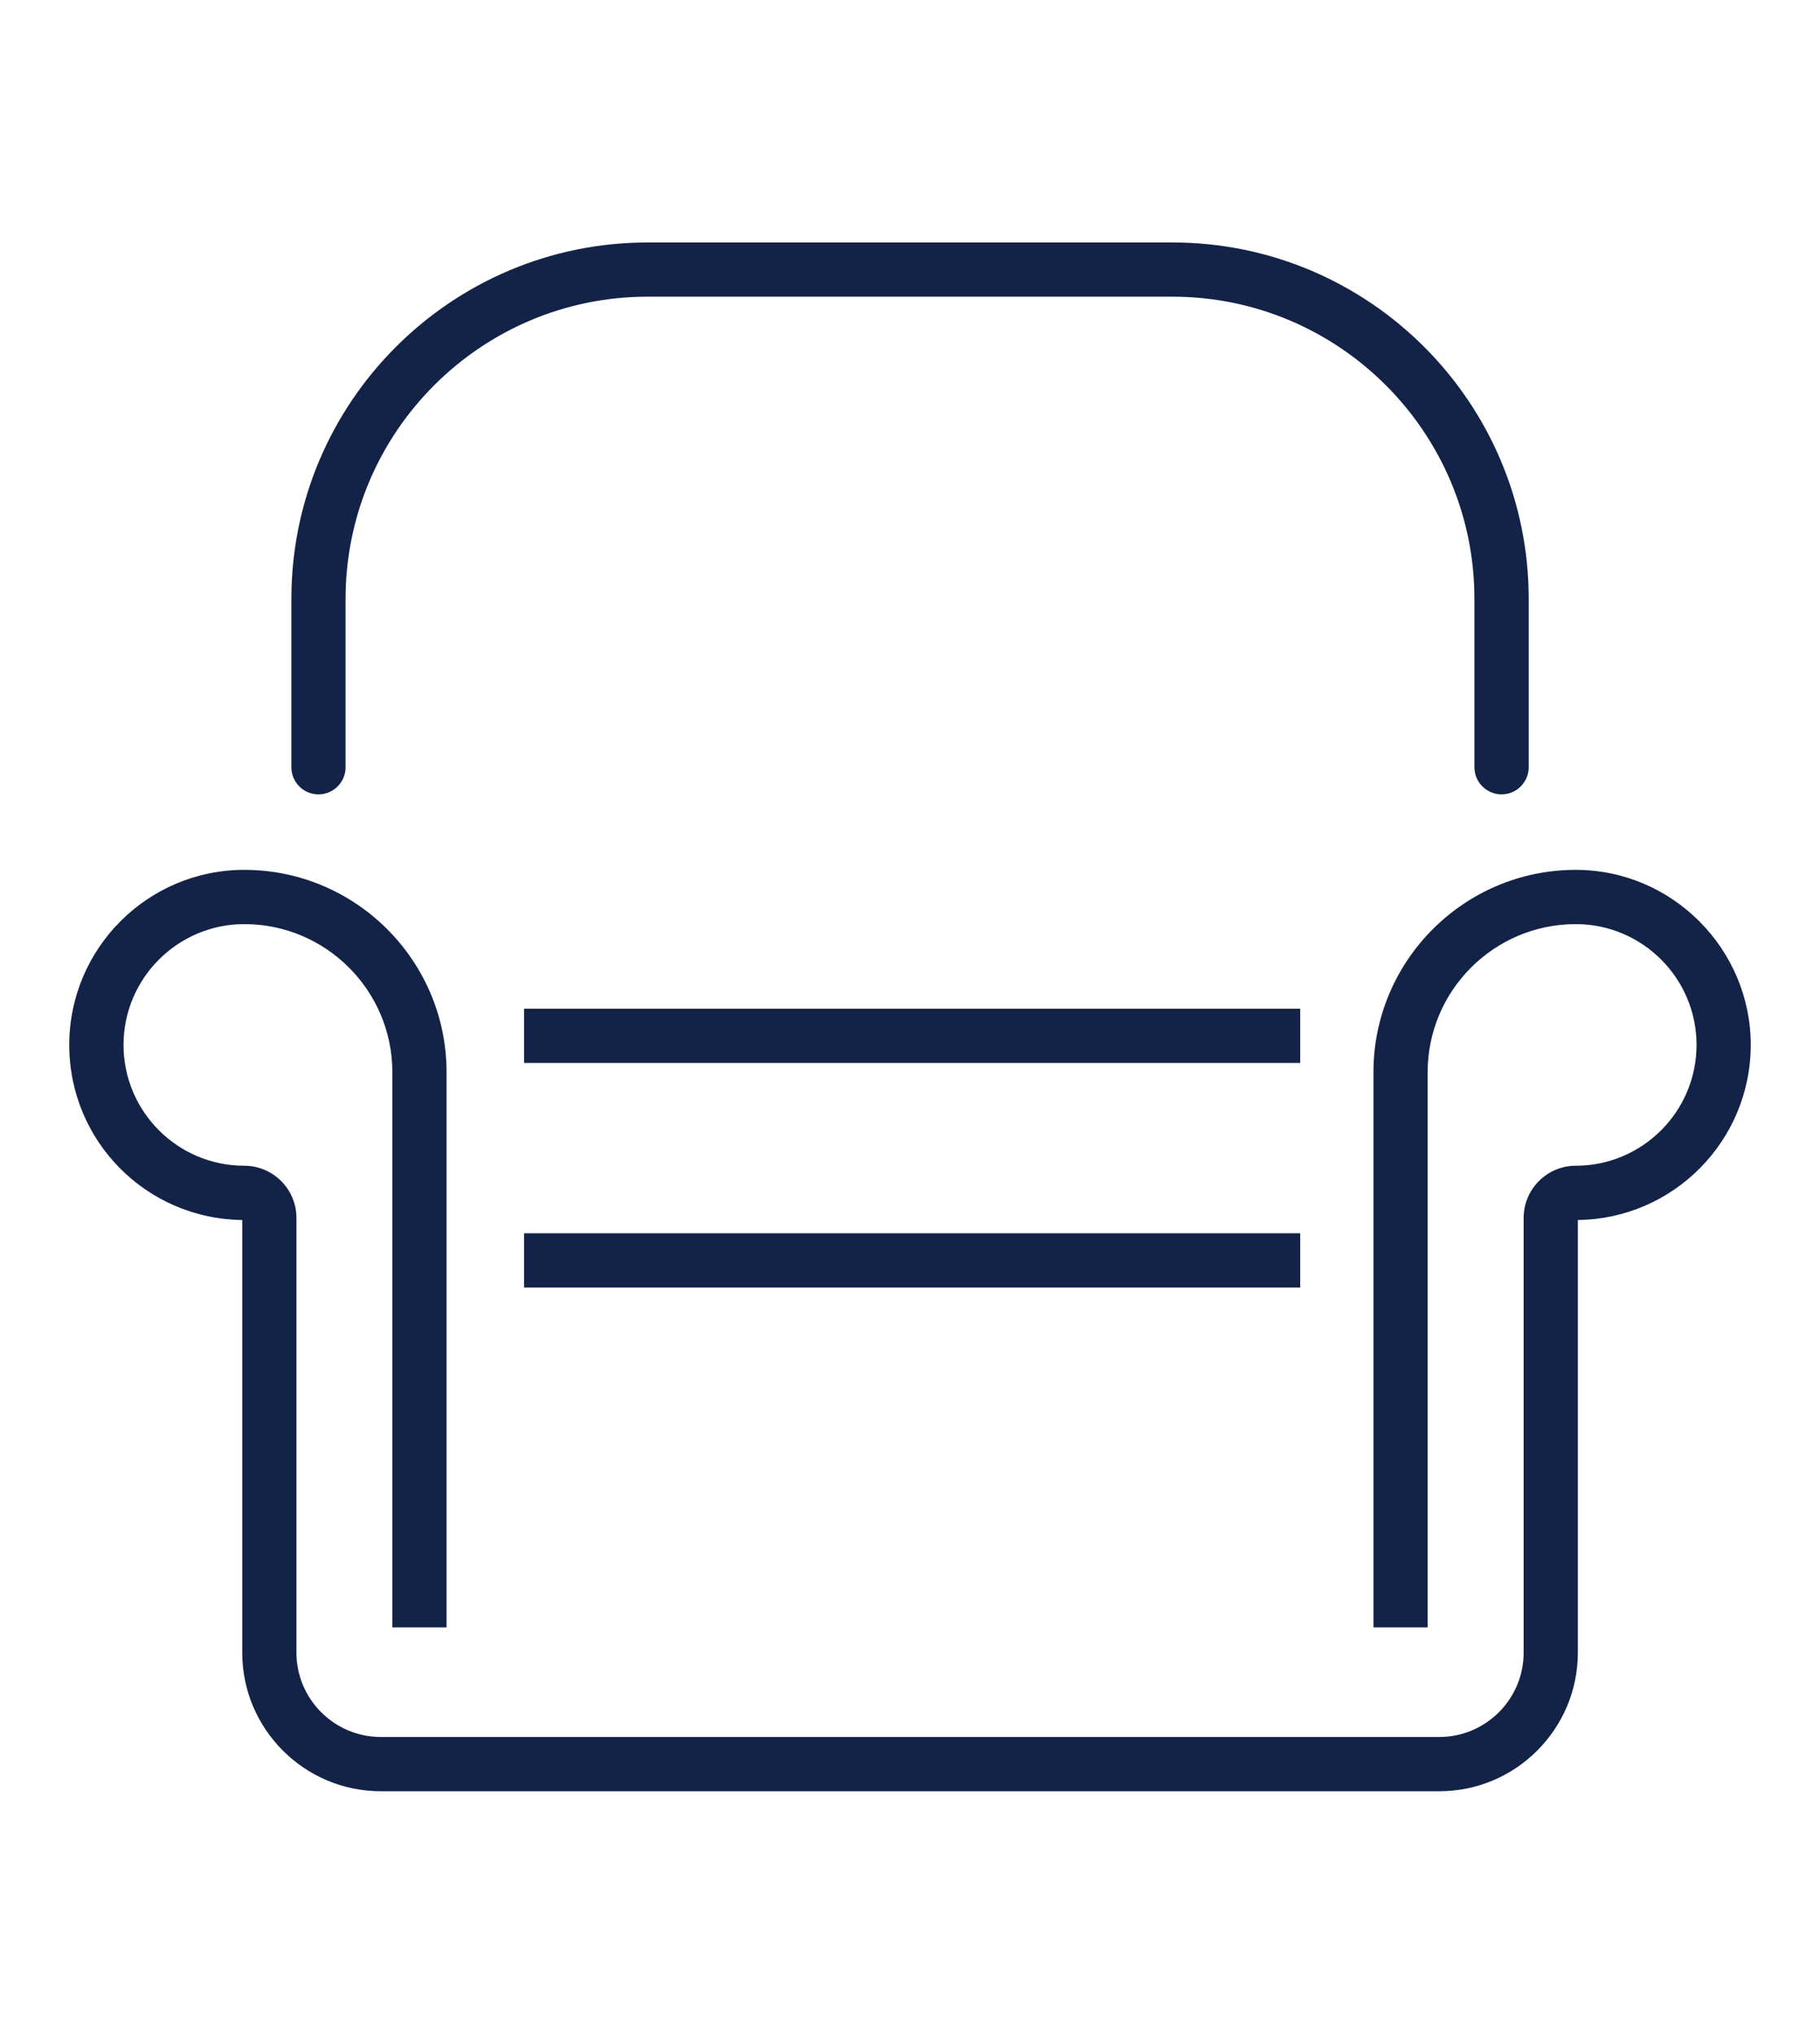 <?xml version="1.0" encoding="UTF-8"?>
<svg id="Layer_1" data-name="Layer 1" xmlns="http://www.w3.org/2000/svg" viewBox="0 0 6500 7260.8">
  <defs>
    <style>
      .cls-1 {
        fill: #132347;
        stroke-width: 0px;
      }
    </style>
  </defs>
  <path class="cls-1" d="M1137.26,2836.1c53.3,0,96.94-43.48,96.94-96.78v-601.28c0-594.89,484.08-1078.81,1078.81-1078.81h1874.28c594.73,0,1078.5,483.92,1078.5,1078.81v601.28c0,53.3,43.64,96.78,96.94,96.78s96.94-43.48,96.94-96.78v-601.28c0-701.65-570.73-1272.38-1272.38-1272.38h-1874.28c-701.65,0-1272.38,570.73-1272.38,1272.38v601.28c0,53.3,43.33,96.78,96.63,96.78Z"/>
  <path class="cls-1" d="M5627.69,3105.57c-398.36,0-722.53,324.17-722.53,722.53v1981.98h193.57v-1981.98c0-291.6,237.21-528.81,528.96-528.81,237.83,0,431.4,193.41,431.4,431.24s-193.57,431.4-431.4,431.4c-102.55,0-186.09,83.54-186.09,186.24v1551.98c0,166.14-135.28,301.26-301.42,301.26H1360.13c-166.14,0-301.42-135.12-301.42-301.26v-1551.98c0-102.71-83.54-186.24-186.4-186.24-237.83,0-431.09-193.57-431.09-431.4s193.57-431.24,431.4-431.24c291.44,0,528.65,237.21,528.65,528.81v1981.98h193.57v-1981.98c0-398.36-324.17-722.53-722.53-722.53-344.75,0-624.97,280.38-624.97,624.97s276.48,621.23,617.8,625.12v1544.5c0,272.9,221.93,494.99,494.99,494.99h3780.05c273.05,0,494.99-222.09,494.99-494.99v-1544.5c341.32-4.05,617.49-282.87,617.49-625.12s-280.22-624.97-624.97-624.97Z"/>
  <rect class="cls-1" x="1871.64" y="3601.33" width="2771.99" height="193.57"/>
  <rect class="cls-1" x="1871.64" y="4403.04" width="2771.99" height="193.57"/>
</svg>